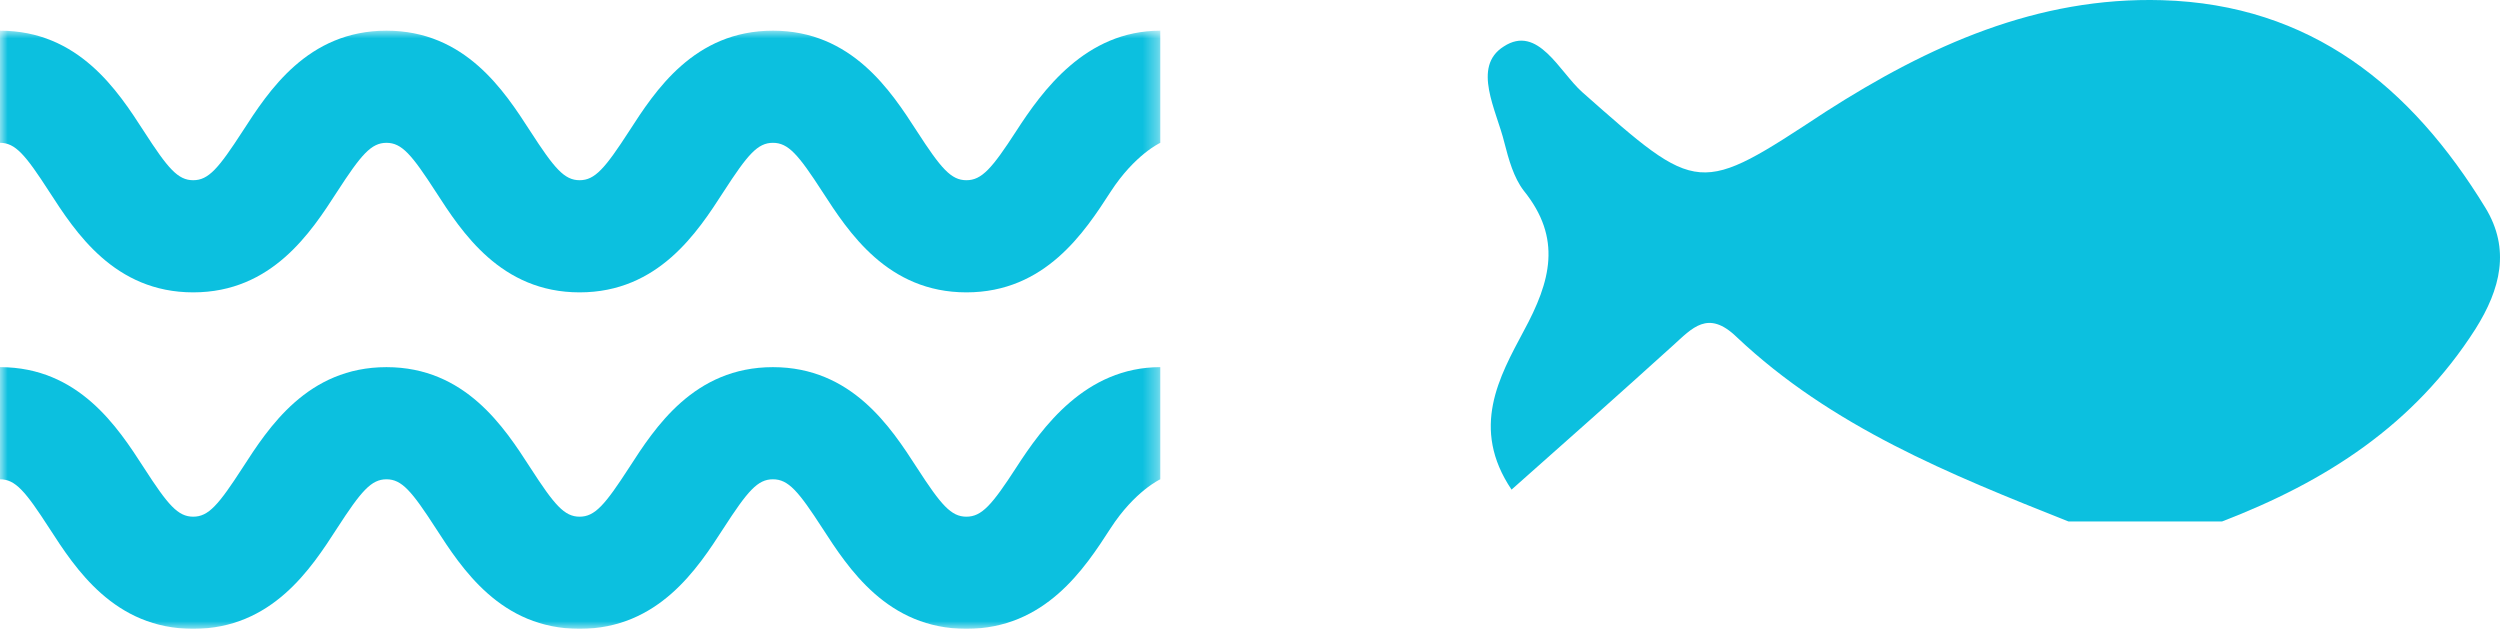 <svg xmlns="http://www.w3.org/2000/svg" width="163" height="41" viewBox="0 0 163 41" fill="none"><g clip-path="url(#clip0_130_16)"><mask id="mask0_130_16" style="mask-type:luminance" maskUnits="userSpaceOnUse" x="0" y="2" width="76" height="39"><path d="M75.651 2H0V41H75.651V2Z" fill="white"></path></mask><g mask="url(#mask0_130_16)"><path d="M63.01 19.062C57.865 19.062 55.318 15.123 53.629 12.515C52.05 10.073 51.396 9.312 50.395 9.312C49.395 9.312 48.748 10.073 47.169 12.513C45.486 15.119 42.938 19.062 37.791 19.062C32.645 19.062 30.104 15.121 28.418 12.513C26.841 10.071 26.192 9.312 25.199 9.312C24.206 9.312 23.552 10.073 21.973 12.513C20.289 15.119 17.744 19.062 12.597 19.062C7.45 19.062 4.908 15.121 3.221 12.513C1.647 10.073 0.996 9.312 0 9.312V2C5.142 2 7.69 5.941 9.376 8.55C10.95 10.992 11.601 11.75 12.597 11.75C13.593 11.75 14.244 10.989 15.823 8.55C17.509 5.941 20.055 2 25.199 2C30.343 2 32.886 5.941 34.572 8.55C36.149 10.992 36.798 11.75 37.791 11.75C38.784 11.75 39.441 10.989 41.02 8.55C42.703 5.941 45.249 2 50.395 2C55.542 2 58.09 5.939 59.779 8.55C61.358 10.992 62.011 11.75 63.01 11.75C64.008 11.75 64.676 10.989 66.258 8.547C67.944 5.941 70.77 2 75.651 2V9.312C75.651 9.312 73.986 10.073 72.405 12.513C70.719 15.121 68.156 19.062 63.01 19.062Z" fill="#0CC0DF"></path><path d="M63.01 41C57.865 41 55.318 37.061 53.629 34.453C52.05 32.011 51.396 31.25 50.395 31.25C49.395 31.25 48.748 32.011 47.169 34.45C45.486 37.056 42.938 41 37.791 41C32.645 41 30.104 37.059 28.418 34.45C26.841 32.008 26.192 31.25 25.199 31.25C24.206 31.25 23.552 32.011 21.973 34.45C20.289 37.056 17.744 41 12.597 41C7.45 41 4.908 37.059 3.221 34.45C1.645 32.008 0.996 31.25 0 31.25V23.938C5.142 23.938 7.69 27.879 9.376 30.487C10.95 32.929 11.601 33.688 12.597 33.688C13.593 33.688 14.244 32.927 15.823 30.487C17.507 27.881 20.052 23.938 25.199 23.938C30.346 23.938 32.886 27.879 34.572 30.487C36.149 32.929 36.798 33.688 37.791 33.688C38.784 33.688 39.441 32.927 41.02 30.487C42.703 27.879 45.249 23.938 50.395 23.938C55.542 23.938 58.09 27.877 59.779 30.487C61.358 32.929 62.011 33.688 63.01 33.688C64.008 33.688 64.676 32.927 66.258 30.485C67.944 27.879 70.77 23.938 75.651 23.938V31.25C75.651 31.25 73.986 32.011 72.405 34.45C70.719 37.059 68.156 41 63.01 41Z" fill="#0CC0DF"></path></g><path d="M134.867 34C127.139 30.932 119.41 27.816 113.218 21.963C111.356 20.169 110.332 21.396 109.075 22.529C105.63 25.645 102.185 28.713 98.553 31.923C95.853 27.91 97.762 24.559 99.345 21.585C101.114 18.328 101.859 15.543 99.345 12.427C98.693 11.578 98.367 10.397 98.088 9.312C97.576 7.187 95.946 4.355 98.041 3.033C100.276 1.57 101.672 4.686 103.162 6.007C110.798 12.758 110.704 12.758 119.038 7.282C125.742 2.986 132.819 -0.224 140.966 0.012C150.65 0.295 157.214 5.63 162.056 13.56C163.686 16.251 163.034 18.847 161.404 21.443C157.401 27.722 151.628 31.404 144.877 34H134.821H134.867Z" fill="#0CC0DF"></path></g><defs><clipPath id="clip0_130_16"><rect width="163" height="41" fill="white"></rect></clipPath></defs></svg>